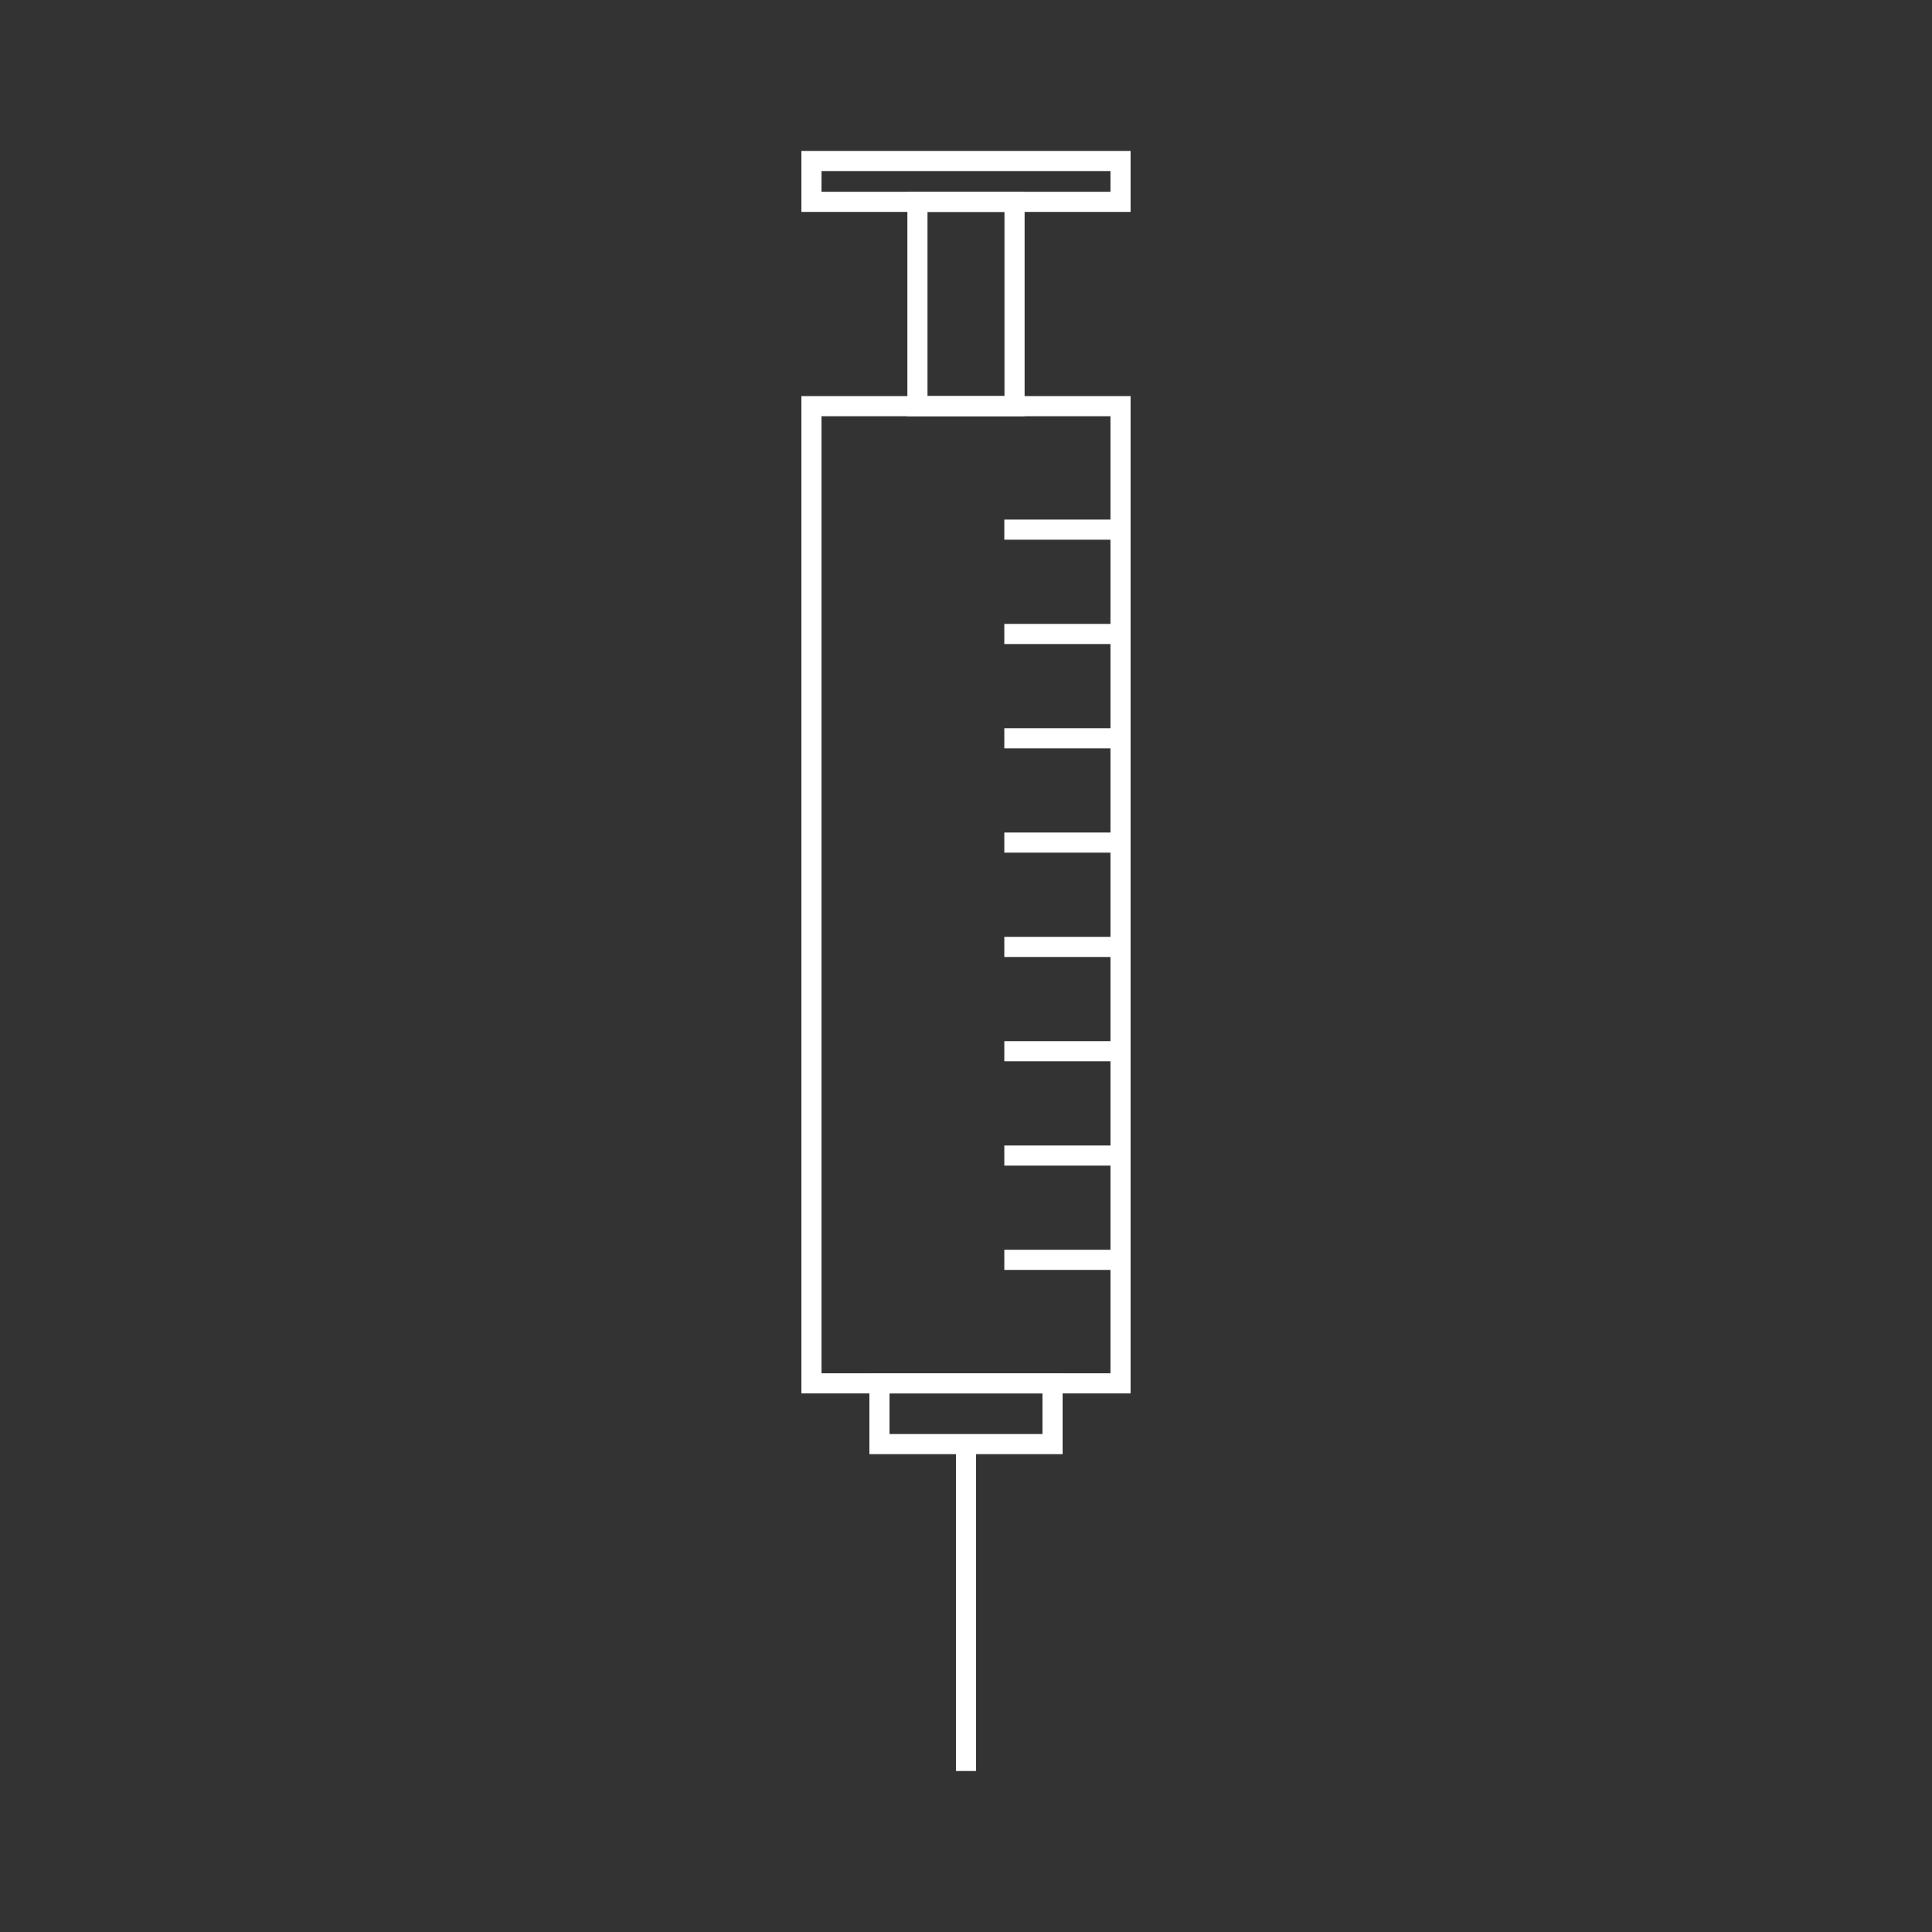 <svg xmlns="http://www.w3.org/2000/svg" xmlns:xlink="http://www.w3.org/1999/xlink" xmlns:svgjs="http://svgjs.dev/svgjs" id="Layer_1" height="300" viewBox="0 0 96 96" width="300"><rect x="0" y="0" width="96" height="96" fill="#333333" stroke="none"/><g transform="matrix(1,0,0,1,0,0)"><g fill="none" stroke="#000" stroke-miterlimit="10"><path d="m40.32 8h15.359v2.03h-15.359z" fill="none" stroke="#ffffffff" data-original-stroke-color="#000000ff" stroke-width="1" data-original-stroke-width="1"></path><path d="m45.587 10.03h4.825v10.151h-4.825z" fill="none" stroke="#ffffffff" data-original-stroke-color="#000000ff" stroke-width="1" data-original-stroke-width="1"></path><path d="m48 71.756v16.244" fill="none" stroke="#ffffffff" data-original-stroke-color="#000000ff" stroke-width="1" data-original-stroke-width="1"></path><path d="m43.7 68.738h8.6v3.018h-8.6z" fill="none" stroke="#ffffffff" data-original-stroke-color="#000000ff" stroke-width="1" data-original-stroke-width="1"></path><g><path d="m40.32 20.182h15.359v48.556h-15.359z" fill="none" stroke="#ffffffff" data-original-stroke-color="#000000ff" stroke-width="1" data-original-stroke-width="1"></path><g><path d="m55.68 26.318h-5.776" fill="none" stroke="#ffffffff" data-original-stroke-color="#000000ff" stroke-width="1" data-original-stroke-width="1"></path><path d="m55.68 31.502h-5.776" fill="none" stroke="#ffffffff" data-original-stroke-color="#000000ff" stroke-width="1" data-original-stroke-width="1"></path><path d="m55.68 36.685h-5.776" fill="none" stroke="#ffffffff" data-original-stroke-color="#000000ff" stroke-width="1" data-original-stroke-width="1"></path><path d="m55.68 41.868h-5.776" fill="none" stroke="#ffffffff" data-original-stroke-color="#000000ff" stroke-width="1" data-original-stroke-width="1"></path><path d="m55.68 47.052h-5.776" fill="none" stroke="#ffffffff" data-original-stroke-color="#000000ff" stroke-width="1" data-original-stroke-width="1"></path><path d="m55.68 52.235h-5.776" fill="none" stroke="#ffffffff" data-original-stroke-color="#000000ff" stroke-width="1" data-original-stroke-width="1"></path><path d="m55.68 57.419h-5.776" fill="none" stroke="#ffffffff" data-original-stroke-color="#000000ff" stroke-width="1" data-original-stroke-width="1"></path><path d="m55.68 62.601h-5.776" fill="none" stroke="#ffffffff" data-original-stroke-color="#000000ff" stroke-width="1" data-original-stroke-width="1"></path></g></g></g></g></svg>